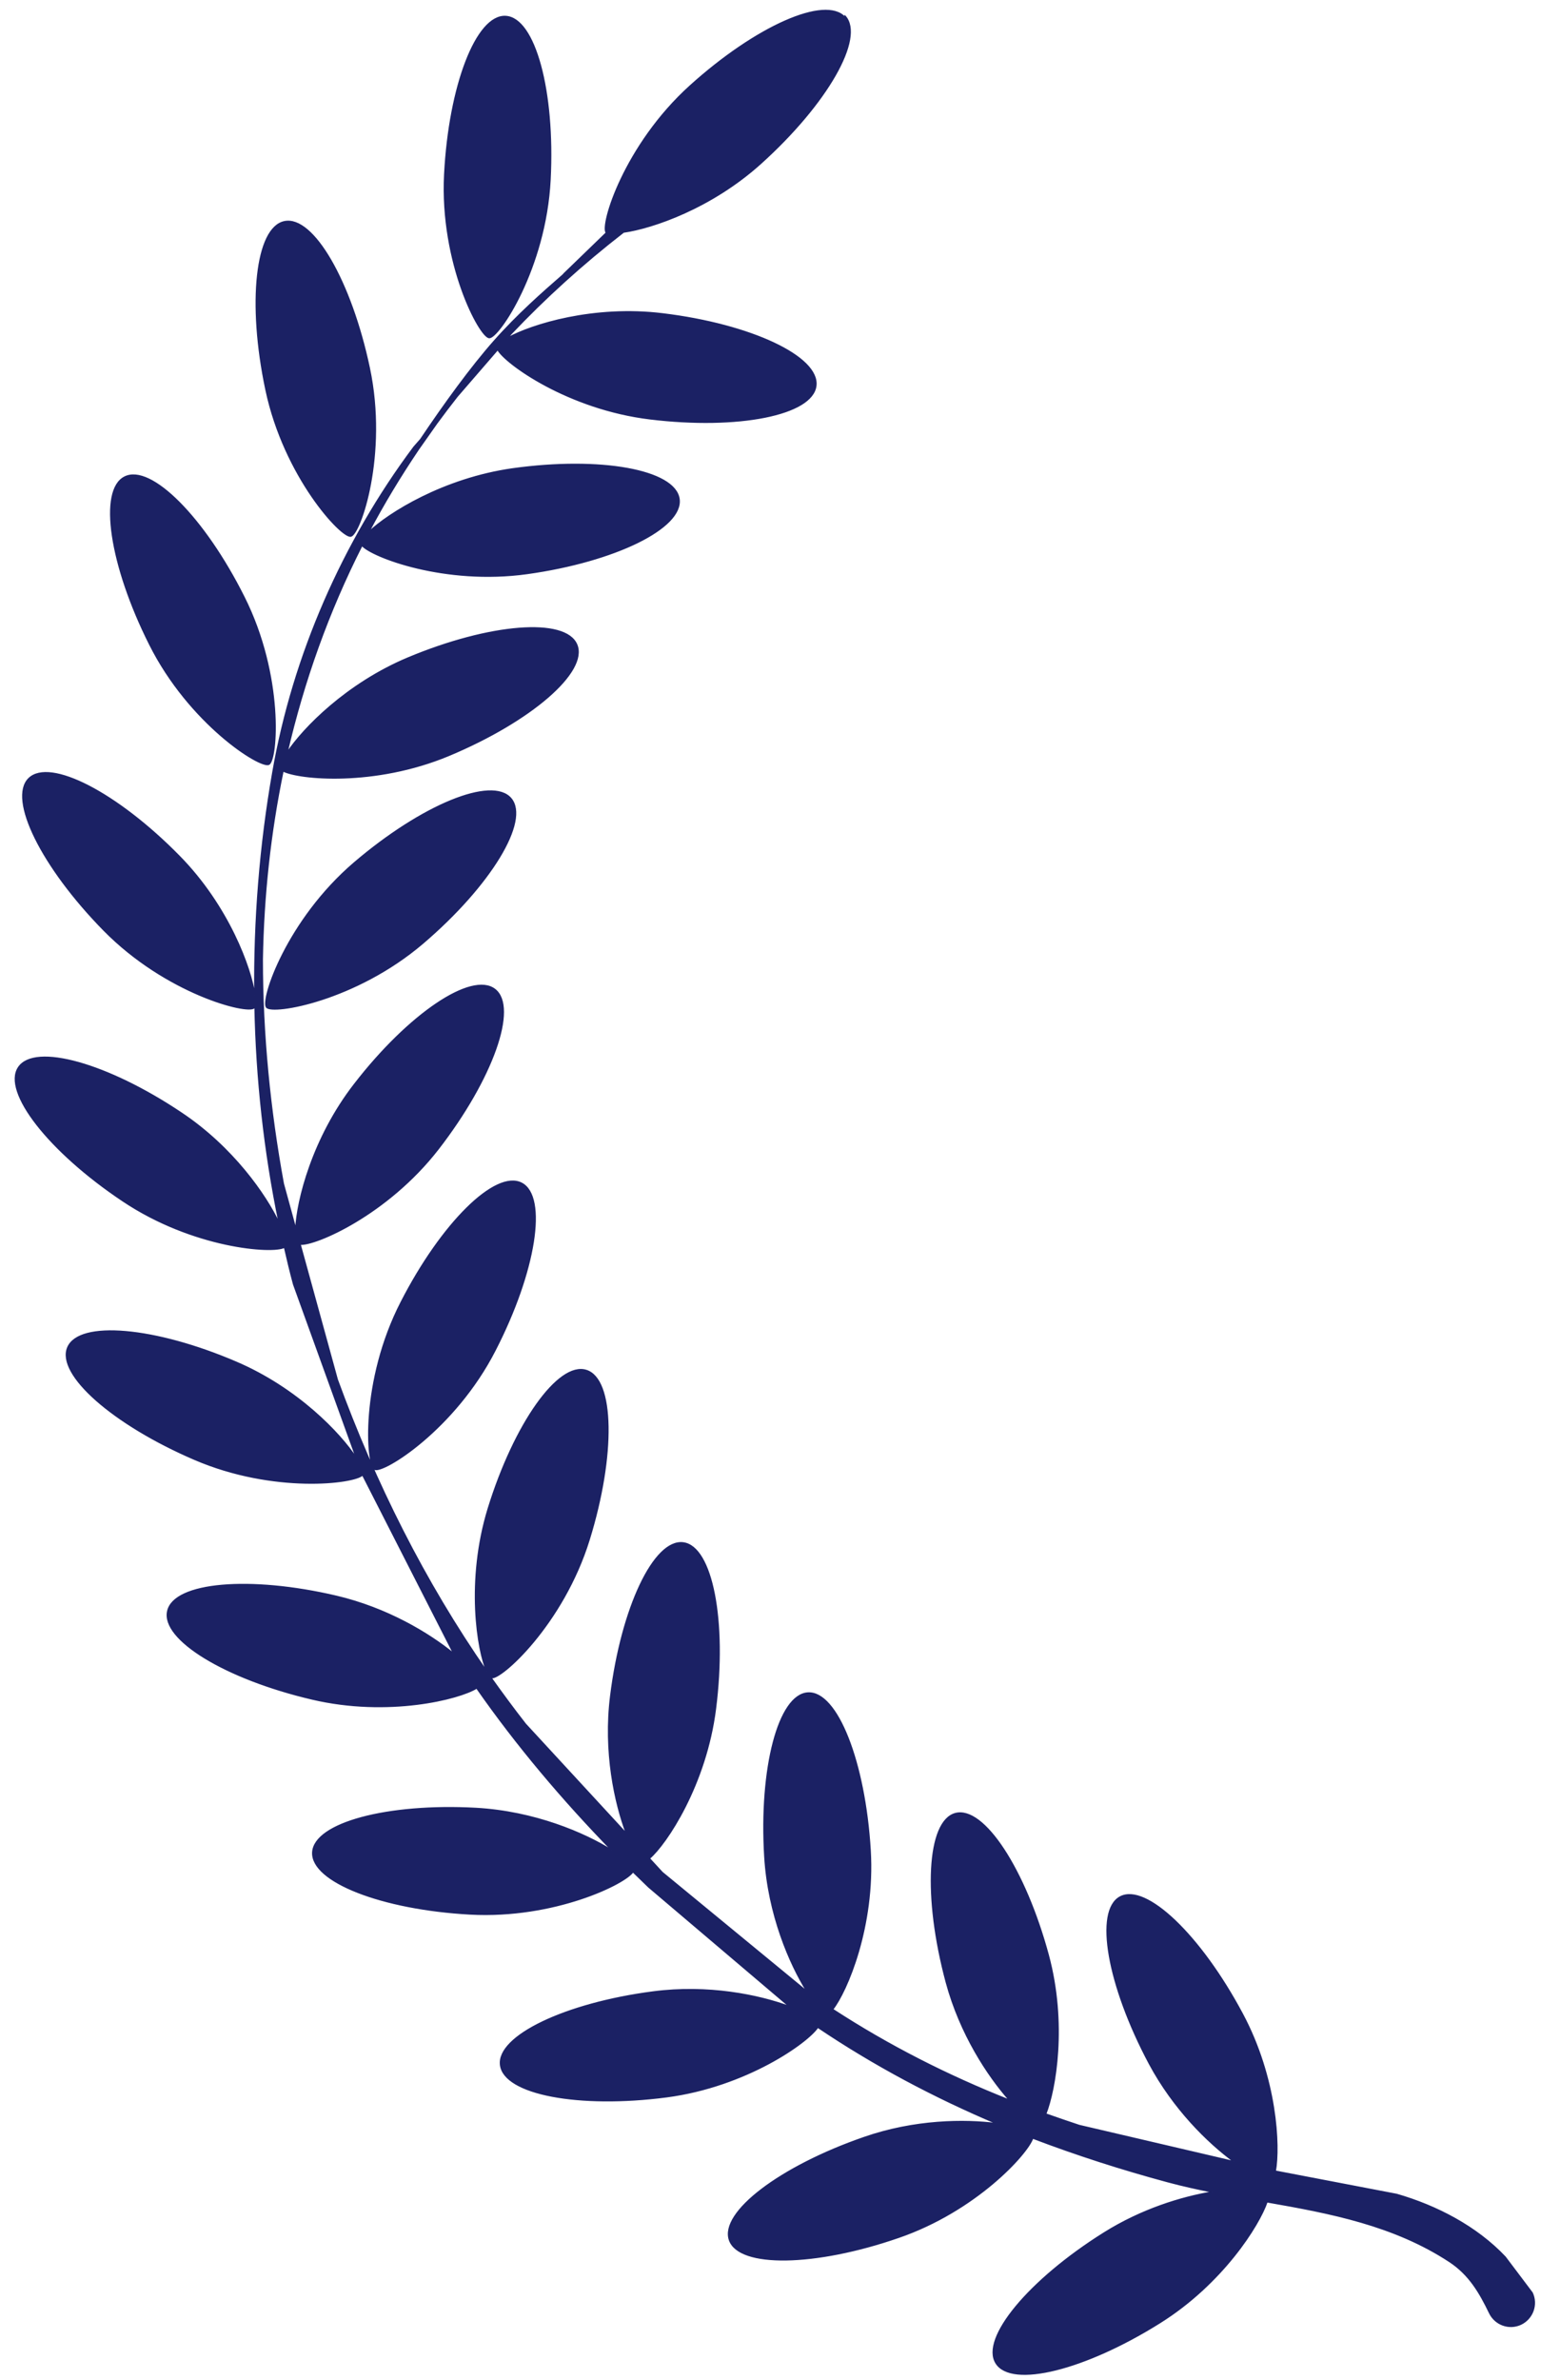 <svg width="61" height="93" viewBox="0 0 61 93" fill="none" xmlns="http://www.w3.org/2000/svg">
<path fill-rule="evenodd" clip-rule="evenodd" d="M33.045 0.628C33.812 1.475 32.34 4.046 29.763 6.371C27.824 8.126 25.511 8.912 24.382 9.071C22.768 10.323 21.308 11.648 19.989 13.041L19.848 13.206C20.793 12.685 23.216 11.93 25.916 12.261C29.358 12.679 32.039 13.937 31.904 15.072C31.769 16.207 28.861 16.784 25.419 16.366C22.216 15.98 19.756 14.2 19.461 13.66L17.878 15.489C17.602 15.839 17.338 16.188 17.081 16.538L16.363 17.556C15.651 18.612 15.001 19.686 14.418 20.79C15.197 20.048 17.351 18.698 20.044 18.317C23.48 17.839 26.394 18.366 26.554 19.495C26.713 20.624 24.051 21.931 20.615 22.41C17.393 22.858 14.54 21.753 14.154 21.311C12.835 23.907 11.871 26.625 11.227 29.404C11.859 28.453 13.559 26.711 15.958 25.705C19.16 24.367 22.112 24.134 22.553 25.189C22.995 26.244 20.756 28.177 17.553 29.515C14.639 30.73 11.681 30.441 11.068 30.122C10.565 32.54 10.301 35 10.258 37.479C10.258 40.424 10.552 43.369 11.08 46.246L11.565 48.014C11.614 46.921 12.215 44.48 13.866 42.356C15.988 39.614 18.449 37.957 19.351 38.657C20.253 39.356 19.259 42.148 17.136 44.891C15.136 47.468 12.313 48.67 11.736 48.615L13.191 53.904C14.669 57.947 16.59 61.788 19.038 65.31C18.67 64.5 18.222 61.763 19.093 58.935C20.118 55.622 21.836 53.204 22.922 53.542C24.014 53.879 24.063 56.843 23.038 60.156C22.014 63.469 19.559 65.659 19.21 65.549C19.203 65.549 19.197 65.543 19.197 65.543C19.633 66.156 20.081 66.764 20.547 67.359L24.492 71.635C24.044 70.451 23.603 68.439 23.879 66.255C24.308 62.813 25.578 60.138 26.713 60.279C27.842 60.42 28.413 63.328 27.977 66.77C27.603 69.727 26.057 72.047 25.394 72.611L25.897 73.157L31.554 77.808C30.886 76.74 30.039 74.802 29.904 72.537C29.695 69.077 30.45 66.212 31.591 66.144C32.732 66.077 33.818 68.832 34.027 72.292C34.205 75.262 33.107 77.82 32.561 78.507C34.757 79.937 37.052 81.097 39.469 82.054C38.623 81.097 37.549 79.471 37.003 77.458C36.101 74.108 36.26 71.151 37.359 70.856C38.463 70.562 40.083 73.034 40.991 76.385C41.715 79.072 41.273 81.63 40.893 82.594C41.322 82.747 41.758 82.894 42.2 83.042L48.243 84.453C47.218 83.698 45.887 82.391 44.942 80.63C43.31 77.569 42.795 74.654 43.801 74.114C44.807 73.574 46.949 75.624 48.581 78.685C49.924 81.195 50.047 83.858 49.869 84.827L54.612 85.735C56.17 86.183 57.735 86.993 58.858 88.183L59.913 89.582C60.128 90.042 59.931 90.588 59.471 90.809C59.011 91.024 58.465 90.828 58.244 90.367C57.858 89.57 57.453 88.87 56.68 88.361C54.508 86.938 52.035 86.465 49.544 86.03C49.231 86.944 47.801 89.214 45.366 90.742C42.427 92.588 39.555 93.3 38.948 92.331C38.34 91.368 40.23 89.085 43.169 87.244C44.635 86.324 46.194 85.846 47.403 85.643C46.82 85.526 46.237 85.398 45.666 85.244C43.868 84.76 42.108 84.195 40.383 83.539C40.169 84.164 38.15 86.379 35.138 87.416C31.861 88.551 28.898 88.594 28.523 87.52C28.149 86.441 30.505 84.649 33.788 83.514C35.763 82.827 37.721 82.808 38.985 82.974C36.543 81.943 34.193 80.698 31.978 79.207C31.591 79.796 29.186 81.514 26.069 81.925C22.627 82.373 19.719 81.821 19.572 80.686C19.424 79.557 22.093 78.274 25.535 77.826C27.689 77.544 29.671 77.955 30.867 78.397L25.364 73.728C25.161 73.531 24.953 73.329 24.75 73.133C24.456 73.593 21.676 74.961 18.387 74.783C14.921 74.593 12.166 73.513 12.227 72.372C12.289 71.231 15.148 70.464 18.614 70.654C20.897 70.783 22.854 71.623 23.922 72.292C22.007 70.323 20.21 68.206 18.639 65.954C17.97 66.377 15.185 67.083 12.203 66.383C8.822 65.592 6.294 64.052 6.558 62.941C6.816 61.831 9.767 61.573 13.148 62.365C15.129 62.831 16.755 63.806 17.743 64.61C17.737 64.604 17.737 64.598 17.731 64.592L14.178 57.628C13.853 57.959 10.7 58.346 7.613 57.021C4.423 55.652 2.202 53.695 2.65 52.646C3.098 51.597 6.049 51.854 9.239 53.223C11.632 54.247 13.307 56.008 13.933 56.965L11.479 50.179C11.35 49.701 11.233 49.216 11.123 48.731C10.675 48.983 7.552 48.762 4.797 46.915C1.913 44.989 0.091 42.651 0.723 41.706C1.355 40.755 4.208 41.553 7.092 43.486C9.104 44.829 10.393 46.688 10.914 47.786C10.338 45.001 10.025 42.154 9.969 39.307C9.963 39.338 9.951 39.362 9.939 39.375C9.675 39.632 6.491 38.816 4.061 36.344C1.631 33.871 0.318 31.214 1.128 30.417C1.944 29.619 4.576 30.975 7.006 33.448C8.939 35.411 9.816 37.835 9.963 38.878C9.933 35.957 10.166 33.031 10.669 30.165C11.466 25.606 13.412 21.17 16.185 17.465L16.449 17.164C17.381 15.777 18.424 14.341 19.326 13.323C20.234 12.298 21.21 11.439 22.014 10.74L22.063 10.685L23.707 9.096C23.462 8.813 24.413 5.678 26.989 3.353C29.566 1.027 32.272 -0.169 33.039 0.678L33.045 0.628ZM19.768 0.641C20.909 0.696 21.688 3.555 21.51 7.022C21.332 10.488 19.498 13.213 19.13 13.194C18.762 13.176 17.209 10.28 17.387 6.813C17.565 3.347 18.633 0.586 19.768 0.641ZM11.123 8.66C12.24 8.427 13.724 10.985 14.442 14.378C15.16 17.771 14.08 20.876 13.718 20.95C13.356 21.023 11.117 18.624 10.399 15.231C9.681 11.838 10.006 8.893 11.123 8.66ZM4.877 18.636C5.895 18.127 7.988 20.226 9.54 23.324C11.098 26.422 10.841 29.699 10.515 29.864C10.184 30.03 7.405 28.275 5.852 25.177C4.294 22.078 3.858 19.146 4.877 18.636ZM19.977 31.196C20.719 32.061 19.179 34.595 16.541 36.847C13.902 39.099 10.663 39.639 10.423 39.356C10.184 39.074 11.221 35.957 13.859 33.705C16.498 31.454 19.234 30.331 19.977 31.196ZM20.394 46.228C21.406 46.75 20.946 49.676 19.357 52.763C17.774 55.849 14.976 57.573 14.651 57.407C14.326 57.242 14.099 53.959 15.688 50.873C17.271 47.786 19.381 45.707 20.394 46.228Z" fill="#1B2164" stroke="#1B2164" stroke-width="0.047"/>
</svg>

